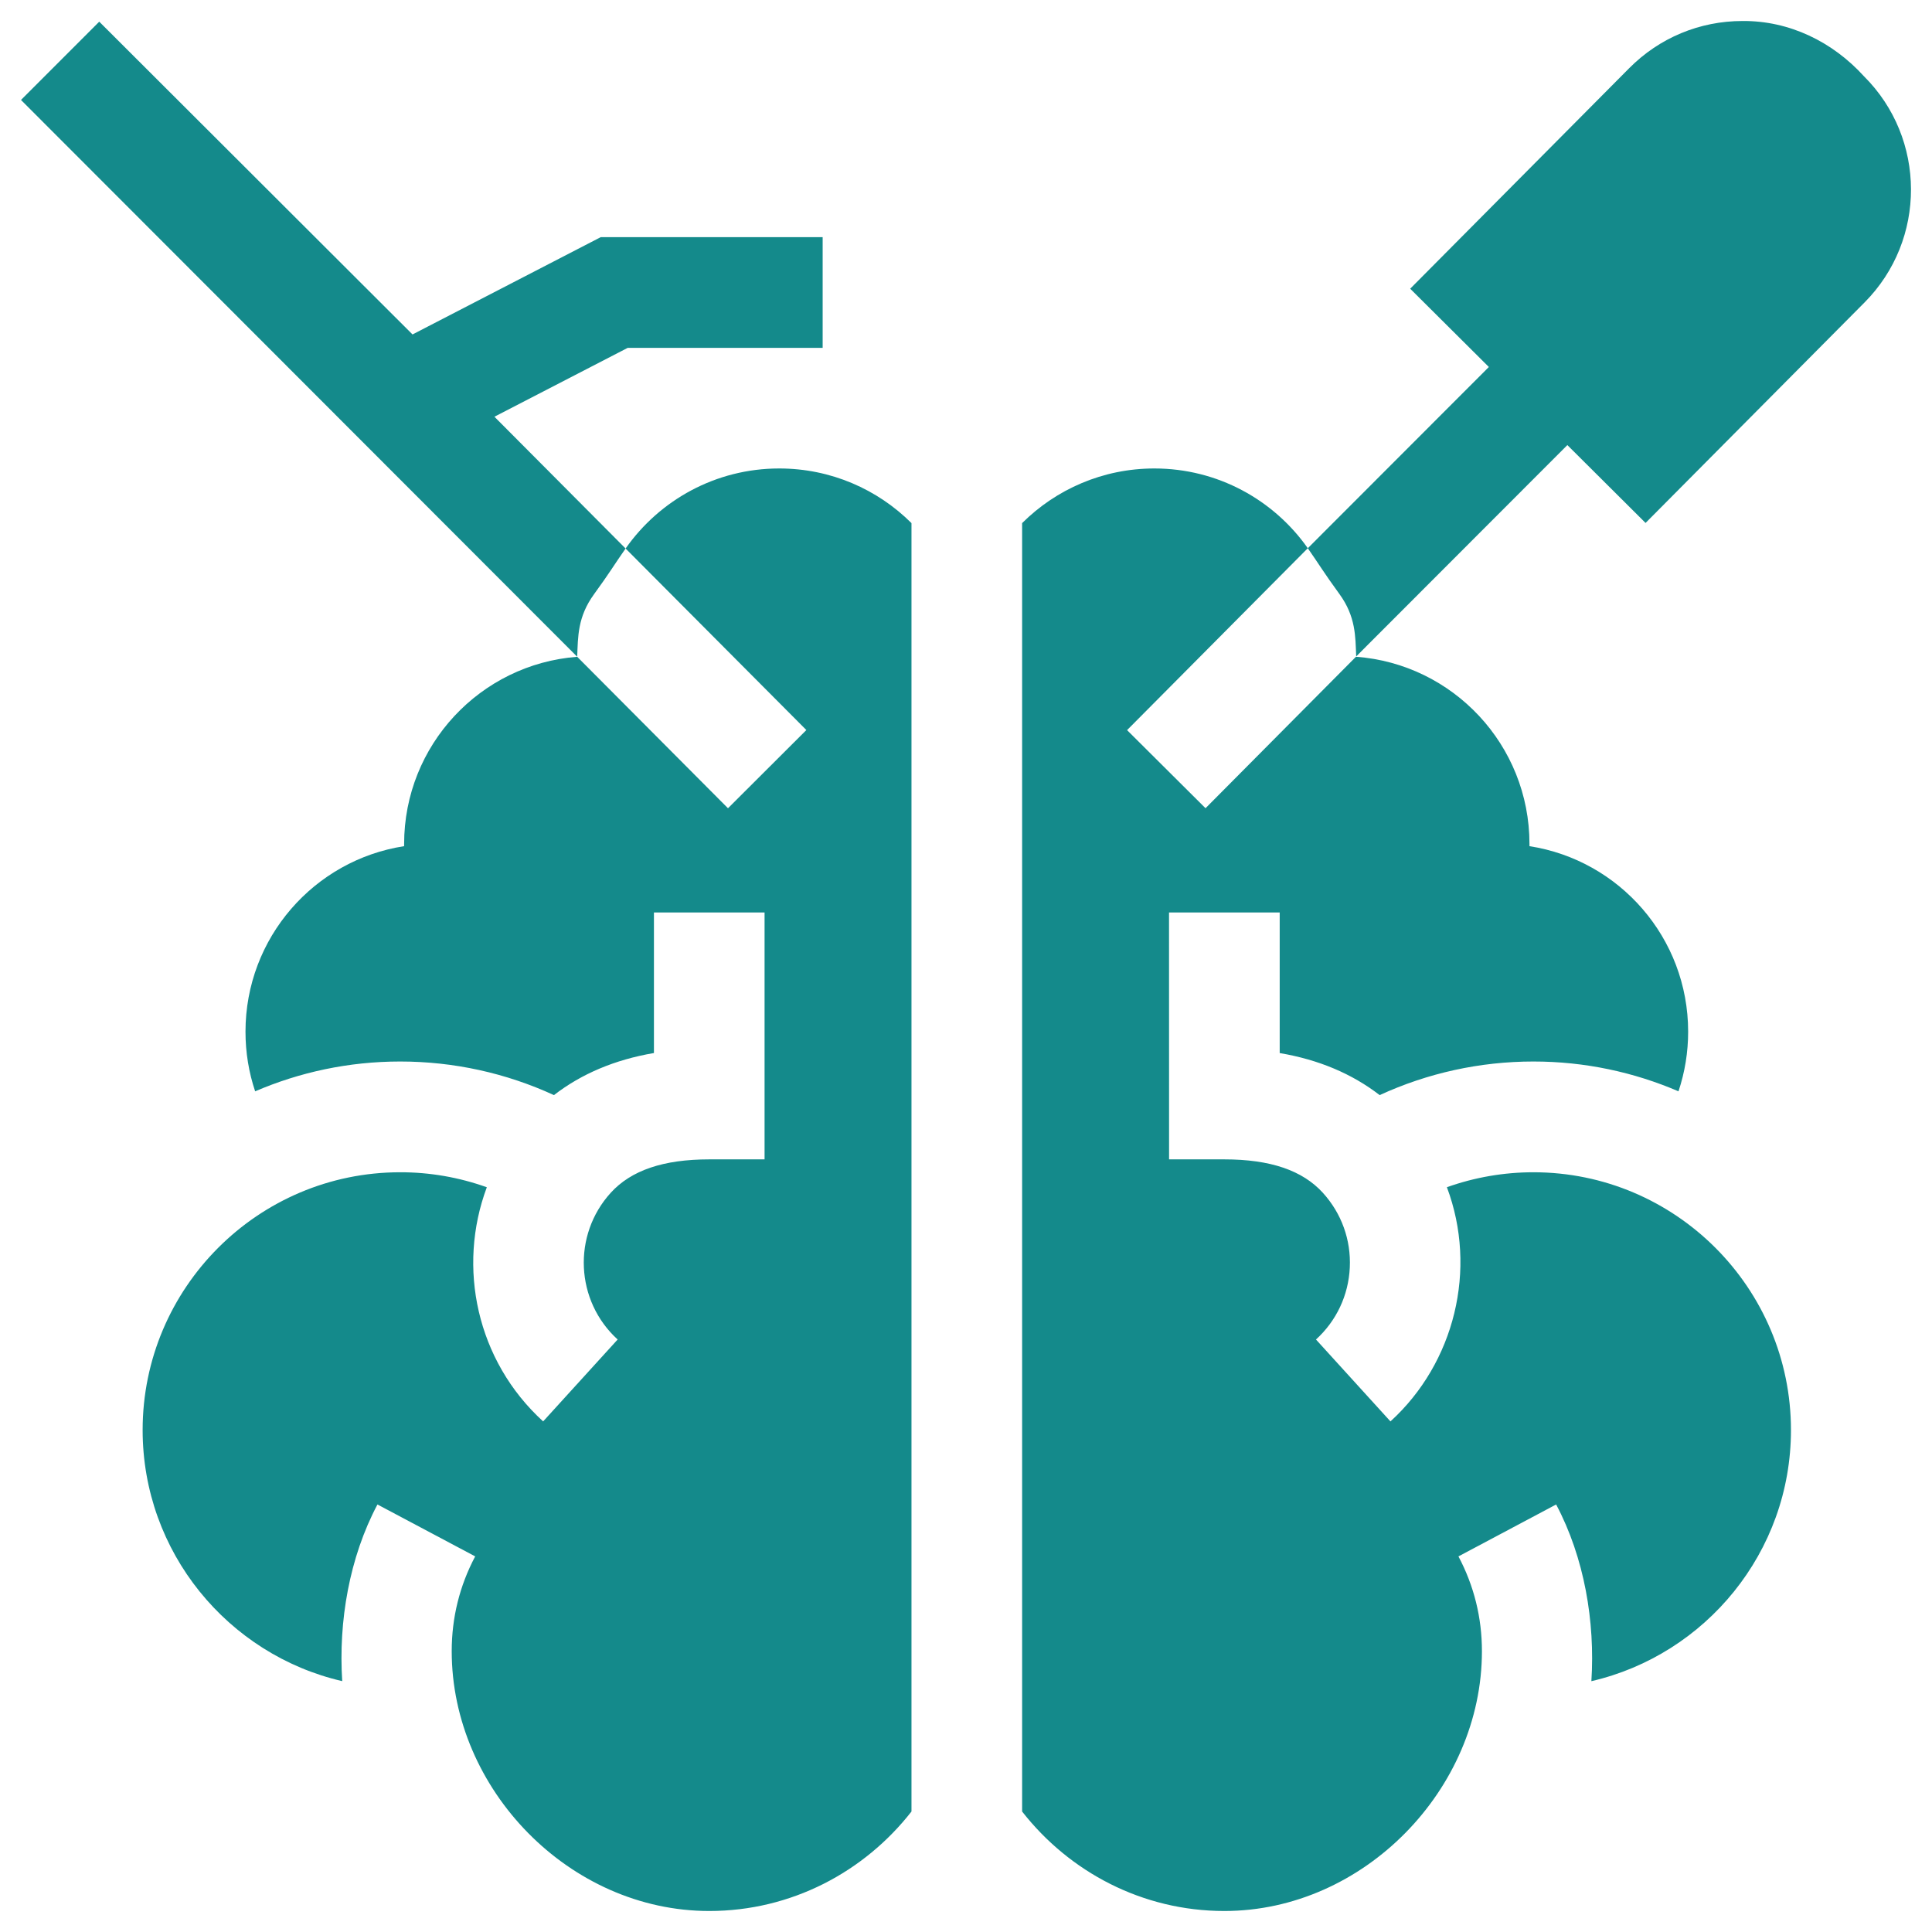 <svg width="46" height="46" viewBox="0 0 46 46" fill="none" xmlns="http://www.w3.org/2000/svg">
<g clip-path="url(#clip0_5004_4116)">
<path d="M14.895 13.06L19.199 17.382L17.333 19.244L13.743 15.638C11.438 15.814 9.622 17.741 9.622 20.094V20.147C7.482 20.478 5.845 22.329 5.845 24.564C5.845 25.06 5.925 25.538 6.075 25.984L6.075 25.984C7.135 25.528 8.303 25.274 9.528 25.274C10.803 25.274 12.048 25.549 13.189 26.074C13.846 25.566 14.642 25.23 15.57 25.072L15.57 21.725H18.204L18.204 27.604H16.887C15.796 27.604 15.029 27.864 14.541 28.4C13.625 29.408 13.698 30.975 14.706 31.893L12.932 33.843C11.344 32.396 10.881 30.168 11.591 28.268C10.929 28.031 10.232 27.91 9.528 27.911C6.147 27.911 3.396 30.664 3.396 34.048C3.396 36.958 5.43 39.399 8.148 40.027C8.057 38.605 8.316 37.086 8.987 35.821L11.314 37.057C10.943 37.757 10.755 38.516 10.755 39.314C10.755 42.606 13.56 45.5 16.887 45.5C18.841 45.5 20.579 44.569 21.702 43.131V12.455C20.895 11.651 19.782 11.154 18.553 11.154C17.04 11.154 15.703 11.908 14.895 13.06ZM31.138 13.053C30.33 11.904 28.994 11.154 27.485 11.154C26.257 11.154 25.144 11.651 24.336 12.455V43.131C25.459 44.569 27.198 45.5 29.151 45.5C32.472 45.5 35.284 42.6 35.284 39.314C35.284 38.516 35.096 37.757 34.725 37.057L37.051 35.821C37.722 37.086 37.981 38.605 37.89 40.028C40.609 39.399 42.642 36.958 42.642 34.049C42.642 30.664 39.891 27.911 36.51 27.911C35.808 27.911 35.111 28.031 34.45 28.267C35.184 30.222 34.633 32.452 33.106 33.843L31.333 31.893C31.821 31.448 32.107 30.84 32.138 30.18C32.169 29.521 31.941 28.889 31.497 28.4C31.009 27.864 30.242 27.604 29.152 27.604H27.835L27.834 21.726L30.469 21.725L30.469 25.073C31.397 25.23 32.192 25.566 32.849 26.074C33.991 25.549 35.236 25.274 36.51 25.274C37.736 25.274 38.903 25.528 39.964 25.984L39.964 25.984C40.117 25.526 40.194 25.047 40.194 24.564C40.194 22.329 38.556 20.478 36.416 20.147V20.094C36.416 17.737 34.594 15.808 32.285 15.637L28.703 19.243L26.835 17.384L31.138 13.053Z" fill="#148A8B"/>
<path d="M14.895 13.06L11.772 9.922L14.944 8.283H19.587V5.646H14.304L9.822 7.963L2.363 0.516L0.5 2.38L13.743 15.637C13.762 15.159 13.751 14.688 14.143 14.149C14.51 13.646 14.626 13.443 14.895 13.06ZM32.29 15.63L37.318 10.597L39.18 12.451L44.395 7.2C45.874 5.711 45.867 3.296 44.38 1.816C43.634 0.995 42.605 0.491 41.489 0.5C40.469 0.5 39.51 0.899 38.791 1.623L33.576 6.874L35.436 8.725L35.449 8.738L31.138 13.053C31.406 13.436 31.523 13.639 31.89 14.142C32.282 14.681 32.271 15.152 32.29 15.63Z" fill="#148A8B"/>
</g>
<defs>
<clipPath id="clip0_5004_4116">
<rect width="45" height="45" fill="white" transform="translate(0.5 0.5)"/>
</clipPath>
</defs>
</svg>

